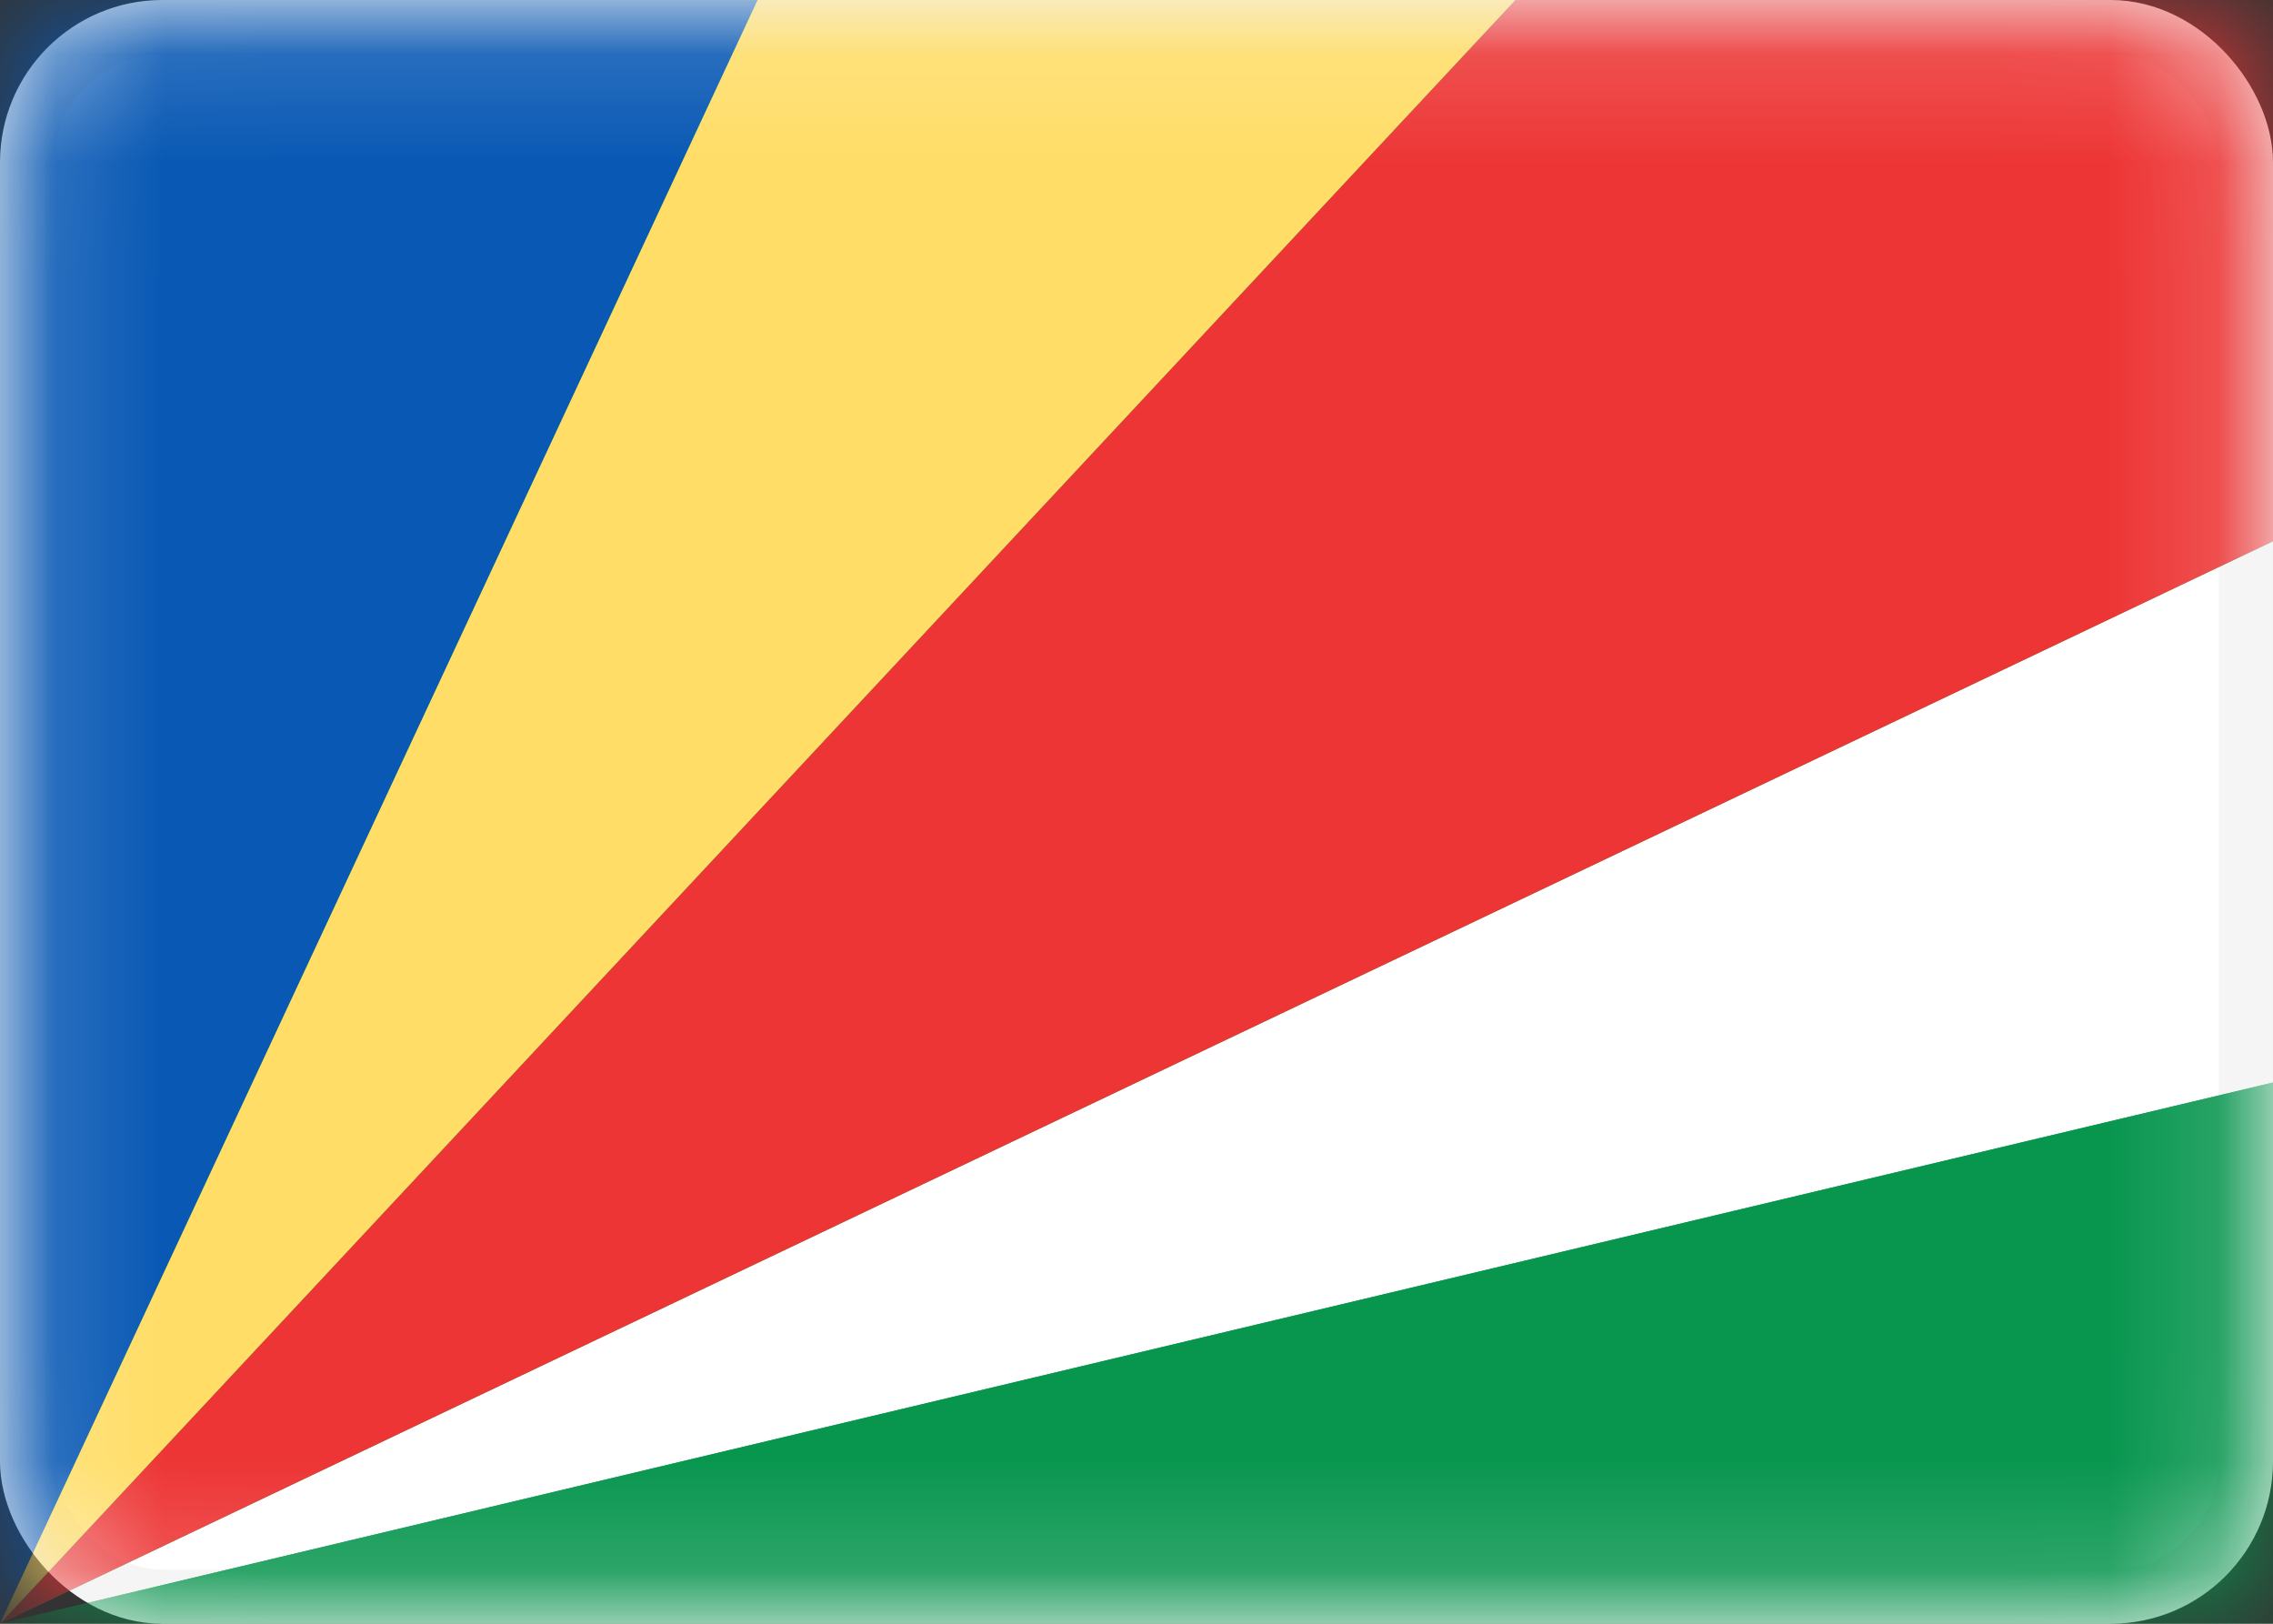 <svg width="21" height="15" viewBox="0 0 21 15" fill="none" xmlns="http://www.w3.org/2000/svg">
<rect x="0" y="0" width="21" height="15" fill="#333333" stroke="none"/>
<rect x="0.25" y="0.25" width="20.5" height="14.5" rx="1.25" fill="white" stroke="#F5F5F5" stroke-width="0.5"/>
<mask id="mask0_5_8878" style="mask-type:luminance" maskUnits="userSpaceOnUse" x="0" y="0" width="21" height="15">
<rect x="0.25" y="0.25" width="20.5" height="14.5" rx="1.25" fill="white" stroke="white" stroke-width="0.5"/>
</mask>
<g mask="url(#mask0_5_8878)">
<path fill-rule="evenodd" clip-rule="evenodd" d="M21 0H0V15H21V10L0 15L21 5V0Z" fill="url(#paint0_linear_5_8878)"/>
<path fill-rule="evenodd" clip-rule="evenodd" d="M0 0H7L0 15V0Z" fill="#0858B4"/>
<path fill-rule="evenodd" clip-rule="evenodd" d="M14 0H21V5L0 15L14 0Z" fill="#ED3535"/>
<path fill-rule="evenodd" clip-rule="evenodd" d="M21 15V10L0 15H21Z" fill="#08964F"/>
<path fill-rule="evenodd" clip-rule="evenodd" d="M7 0H14L0 15L7 0Z" fill="#FFDD67"/>
</g>
<defs>
<linearGradient id="paint0_linear_5_8878" x1="0" y1="0" x2="0" y2="15" gradientUnits="userSpaceOnUse">
<stop stop-color="#1DBE4F"/>
<stop offset="1" stop-color="#159B3F"/>
</linearGradient>
</defs>
</svg>
